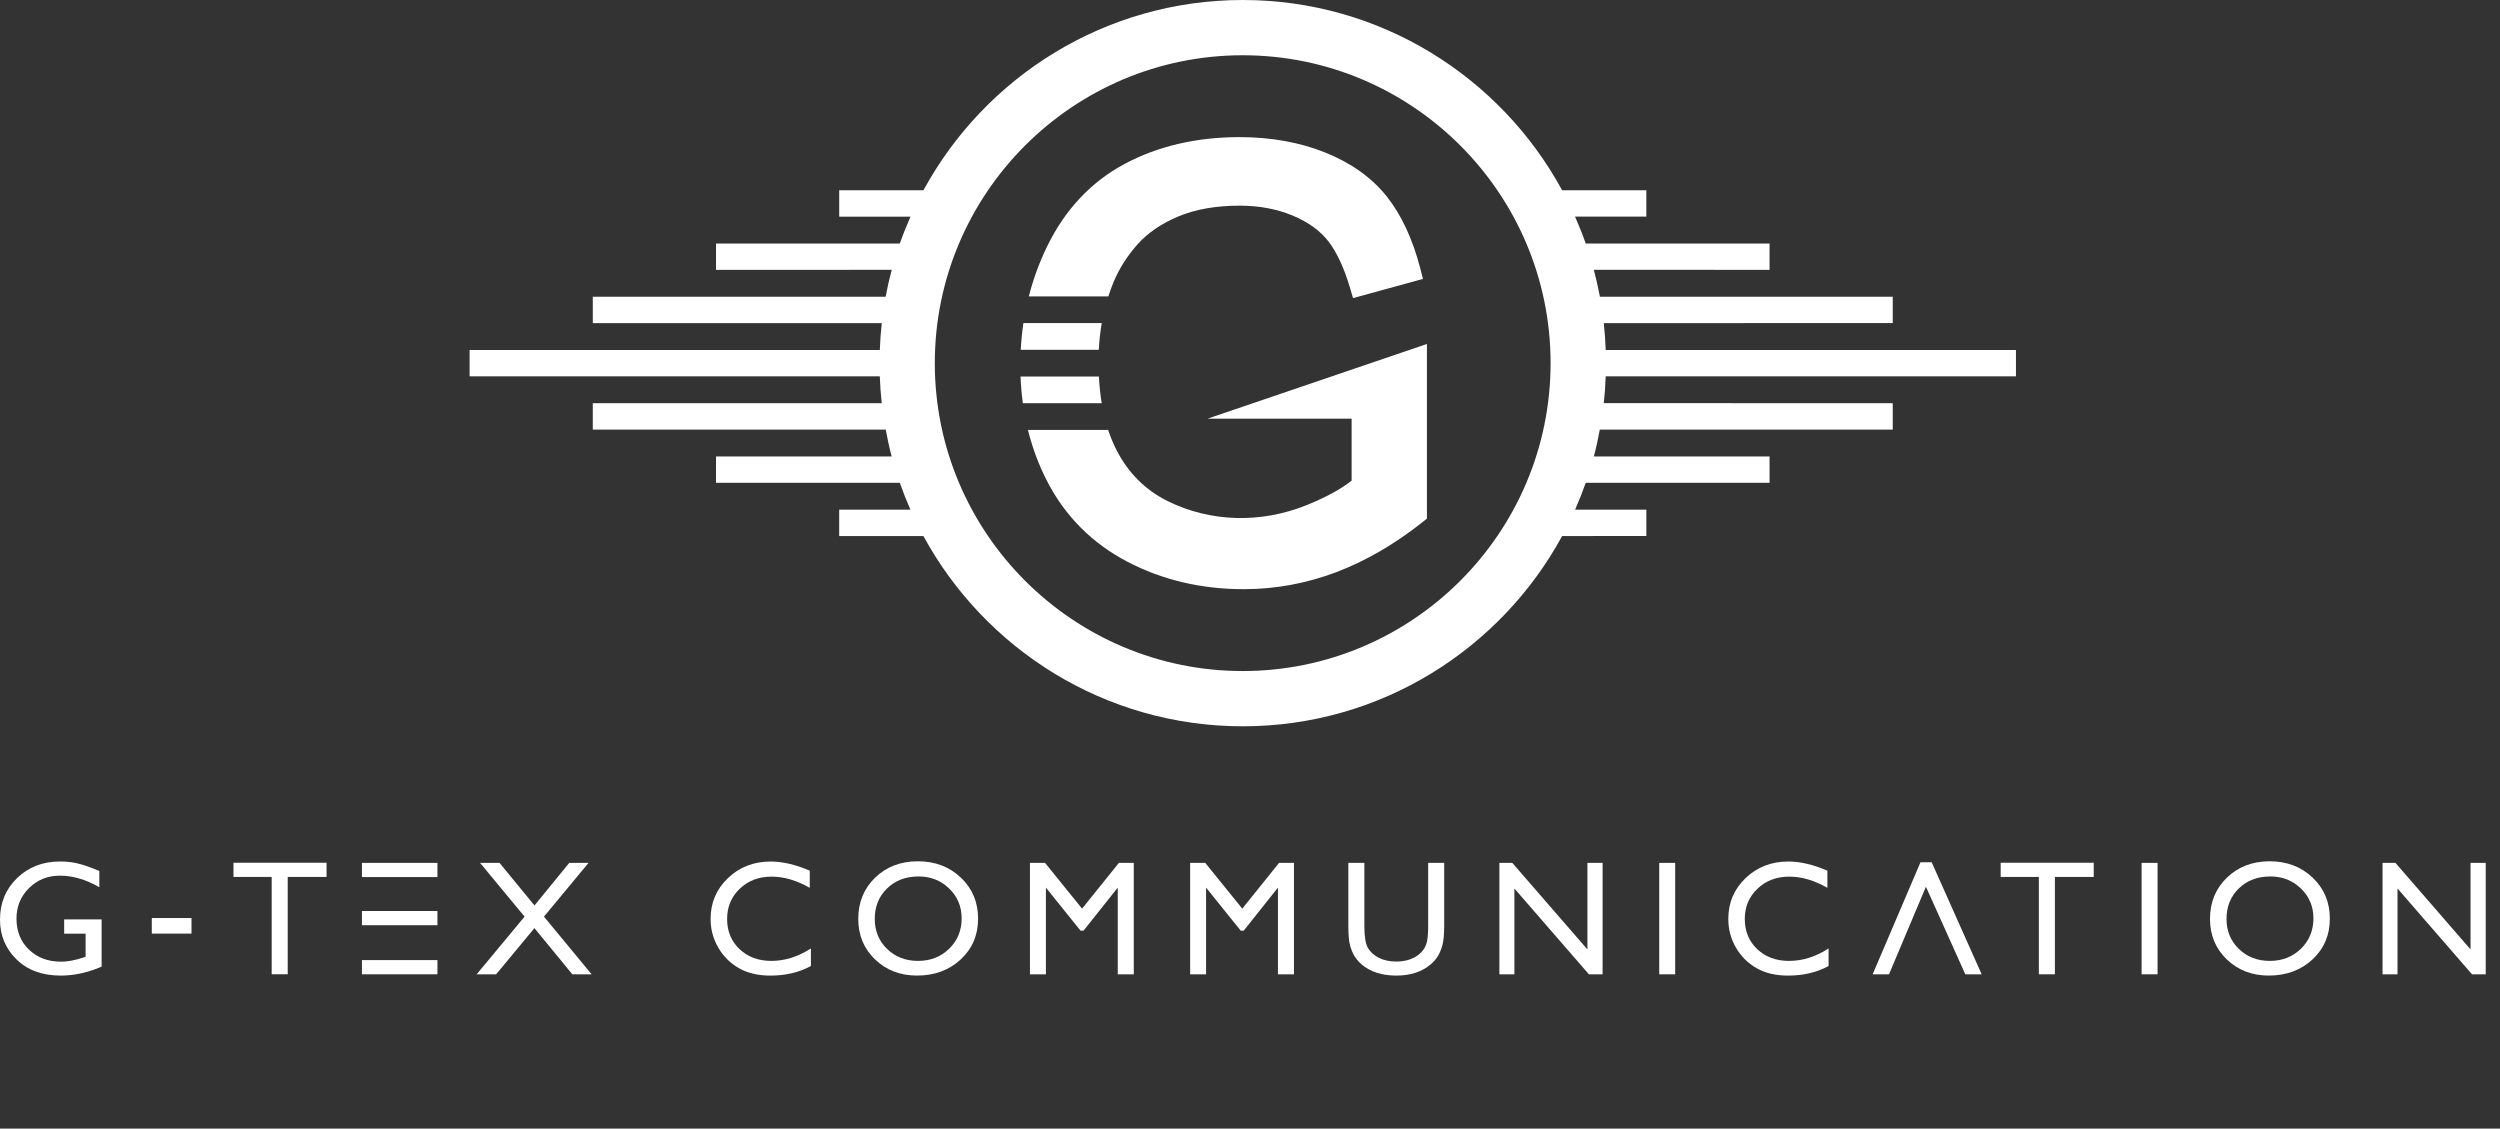 <?xml version="1.0" encoding="utf-8"?>
<!-- Generator: Adobe Illustrator 16.0.0, SVG Export Plug-In . SVG Version: 6.00 Build 0)  -->
<!DOCTYPE svg PUBLIC "-//W3C//DTD SVG 1.1//EN" "http://www.w3.org/Graphics/SVG/1.1/DTD/svg11.dtd">
<svg version="1.1" id="_x30_1-Final" xmlns="http://www.w3.org/2000/svg" xmlns:xlink="http://www.w3.org/1999/xlink" x="0px"
	 y="0px" width="175px" height="79px" viewBox="0 0 175 79" enable-background="new 0 0 175 79" xml:space="preserve">
<rect x="0" y="0" width="175" height="79" fill="#333333" stroke="none"/>
<g>
	<g>
		<path fill="#FFFFFF" d="M4.492,64.359h2.621v3.306c-0.96,0.416-1.914,0.626-2.86,0.626c-1.292,0-2.322-0.378-3.093-1.131
			C0.385,66.405,0,65.477,0,64.372c0-1.165,0.398-2.134,1.199-2.909c0.8-0.773,1.804-1.159,3.008-1.159
			c0.439,0,0.857,0.045,1.251,0.142c0.394,0.094,0.893,0.269,1.495,0.521v1.139c-0.931-0.539-1.853-0.809-2.769-0.809
			c-0.853,0-1.57,0.29-2.154,0.872c-0.585,0.578-0.876,1.291-0.876,2.137c0,0.886,0.291,1.609,0.876,2.171
			c0.583,0.561,1.335,0.842,2.254,0.842c0.447,0,0.981-0.101,1.603-0.306l0.105-0.034v-1.624H4.492V64.359z"/>
		<path fill="#FFFFFF" d="M10.626,64.262h2.779v1.09h-2.779V64.262z"/>
		<path fill="#FFFFFF" d="M16.344,60.392h6.515v0.994H20.14v6.815h-1.122v-6.815h-2.674V60.392z"/>
		<path fill="#FFFFFF" d="M39.847,60.402h1.35l-3.12,3.761l3.336,4.038h-1.349l-2.654-3.232l-2.682,3.232h-1.363l3.355-4.038
			l-3.116-3.761h1.363l2.447,2.979L39.847,60.402z"/>
		<path fill="#FFFFFF" d="M56.764,66.392v1.228c-0.818,0.447-1.764,0.672-2.836,0.672c-0.869,0-1.609-0.177-2.215-0.527
			c-0.606-0.348-1.086-0.829-1.44-1.444c-0.354-0.613-0.531-1.278-0.531-1.993c0-1.135,0.404-2.088,1.216-2.863
			c0.808-0.773,1.807-1.159,2.996-1.159c0.818,0,1.727,0.212,2.729,0.641v1.201c-0.913-0.522-1.803-0.783-2.675-0.783
			c-0.893,0-1.634,0.282-2.225,0.847c-0.589,0.563-0.885,1.269-0.885,2.117c0,0.856,0.29,1.56,0.872,2.111
			c0.581,0.552,1.321,0.824,2.226,0.824C54.939,67.262,55.862,66.973,56.764,66.392z"/>
		<path fill="#FFFFFF" d="M64.251,60.29c1.207,0,2.21,0.382,3.012,1.146c0.802,0.763,1.203,1.718,1.203,2.868
			c0,1.148-0.404,2.101-1.214,2.855c-0.809,0.753-1.829,1.131-3.062,1.131c-1.176,0-2.155-0.378-2.939-1.131
			c-0.783-0.755-1.173-1.697-1.173-2.834c0-1.163,0.394-2.127,1.182-2.89C62.05,60.672,63.048,60.29,64.251,60.29z M64.298,61.352
			c-0.894,0-1.628,0.279-2.202,0.838c-0.577,0.557-0.863,1.27-0.863,2.137c0,0.84,0.289,1.542,0.864,2.101
			c0.577,0.556,1.298,0.835,2.166,0.835c0.872,0,1.599-0.284,2.181-0.854c0.583-0.569,0.872-1.278,0.872-2.125
			c0-0.828-0.289-1.521-0.872-2.086C65.861,61.633,65.145,61.352,64.298,61.352z"/>
		<path fill="#FFFFFF" d="M78.322,60.402h1.042v7.799h-1.122v-6.067l-2.396,3.013h-0.208l-2.424-3.013v6.067h-1.117v-7.799h1.057
			l2.591,3.203L78.322,60.402z"/>
		<path fill="#FFFFFF" d="M89.533,60.402h1.045v7.799h-1.122v-6.067l-2.397,3.013h-0.208l-2.426-3.013v6.067H83.31v-7.799h1.057
			l2.592,3.203L89.533,60.402z"/>
		<path fill="#FFFFFF" d="M99.97,60.402h1.123v4.425c0,0.602-0.045,1.053-0.131,1.358c-0.089,0.306-0.196,0.559-0.324,0.763
			c-0.127,0.201-0.287,0.383-0.472,0.543c-0.618,0.533-1.425,0.8-2.423,0.8c-1.016,0-1.829-0.265-2.445-0.794
			c-0.186-0.164-0.341-0.348-0.472-0.549c-0.129-0.204-0.233-0.452-0.316-0.747c-0.085-0.293-0.126-0.755-0.126-1.384v-4.415h1.121
			v4.425c0,0.735,0.085,1.243,0.251,1.53c0.168,0.286,0.424,0.519,0.765,0.69c0.342,0.172,0.748,0.261,1.212,0.261
			c0.661,0,1.202-0.174,1.618-0.521c0.219-0.185,0.377-0.403,0.475-0.658c0.097-0.253,0.145-0.686,0.145-1.302V60.402z"/>
		<path fill="#FFFFFF" d="M111.12,60.402h1.062v7.799h-0.96l-5.214-6.006v6.006h-1.051v-7.799h0.904l5.258,6.058V60.402z"/>
		<path fill="#FFFFFF" d="M116.147,60.402h1.116v7.799h-1.116V60.402z"/>
		<path fill="#FFFFFF" d="M128.001,66.392v1.228c-0.819,0.447-1.764,0.672-2.834,0.672c-0.872,0-1.611-0.177-2.217-0.527
			c-0.607-0.348-1.088-0.829-1.442-1.444c-0.352-0.613-0.527-1.278-0.527-1.993c0-1.135,0.403-2.088,1.211-2.863
			c0.812-0.773,1.809-1.159,2.996-1.159c0.818,0,1.729,0.212,2.729,0.641v1.201c-0.91-0.522-1.803-0.783-2.673-0.783
			c-0.893,0-1.634,0.282-2.223,0.847c-0.59,0.563-0.886,1.269-0.886,2.117c0,0.856,0.29,1.56,0.87,2.111
			c0.582,0.552,1.323,0.824,2.229,0.824C126.178,67.262,127.101,66.973,128.001,66.392z"/>
		<path fill="#FFFFFF" d="M132.231,68.201h-1.146l3.349-7.843h0.784l3.498,7.843h-1.144l-2.757-6.13L132.231,68.201z"/>
		<path fill="#FFFFFF" d="M140.047,60.392h6.513v0.994h-2.718v6.815h-1.122v-6.815h-2.673V60.392z"/>
		<path fill="#FFFFFF" d="M149.912,60.402h1.118v7.799h-1.118V60.402z"/>
		<path fill="#FFFFFF" d="M158.876,60.29c1.205,0,2.208,0.382,3.01,1.146c0.803,0.763,1.202,1.718,1.202,2.868
			c0,1.148-0.403,2.101-1.212,2.855c-0.81,0.753-1.831,1.131-3.063,1.131c-1.175,0-2.153-0.378-2.938-1.131
			c-0.781-0.755-1.175-1.697-1.175-2.834c0-1.163,0.394-2.127,1.185-2.89C156.673,60.672,157.671,60.29,158.876,60.29z
			 M158.921,61.352c-0.894,0-1.629,0.279-2.203,0.838c-0.574,0.557-0.862,1.27-0.862,2.137c0,0.84,0.288,1.542,0.866,2.101
			c0.575,0.556,1.299,0.835,2.165,0.835c0.87,0,1.597-0.284,2.18-0.854s0.873-1.278,0.873-2.125c0-0.828-0.29-1.521-0.873-2.086
			S159.77,61.352,158.921,61.352z"/>
		<path fill="#FFFFFF" d="M172.938,60.402H174v7.799h-0.96l-5.214-6.006v6.006h-1.049v-7.799h0.904l5.257,6.058V60.402z"/>
		<rect x="25.336" y="60.402" fill="#FFFFFF" width="5.285" height="0.993"/>
		<rect x="25.336" y="63.771" fill="#FFFFFF" width="5.285" height="0.995"/>
		<rect x="25.336" y="67.207" fill="#FFFFFF" width="5.285" height="0.994"/>
	</g>
	<g>
		<g>
			<path fill="#FFFFFF" d="M77.584,20.748c0.109-0.342,0.233-0.677,0.367-1.006c0.402-0.963,0.978-1.862,1.705-2.671
				c0.712-0.788,1.668-1.436,2.845-1.927c1.189-0.497,2.631-0.748,4.288-0.748c1.363,0,2.616,0.238,3.728,0.707
				c1.078,0.457,1.913,1.063,2.48,1.803c0.589,0.771,1.097,1.867,1.508,3.258l0.207,0.703l4.896-1.343l-0.183-0.712
				c-0.529-2.055-1.317-3.753-2.346-5.052c-1.045-1.317-2.496-2.353-4.314-3.084c-1.785-0.715-3.802-1.077-5.997-1.077
				c-3.014,0-5.723,0.632-8.05,1.878c-2.357,1.264-4.188,3.22-5.441,5.814c-0.536,1.11-0.956,2.265-1.26,3.458H77.584z"/>
			<g>
				<path fill="#FFFFFF" d="M76.917,24.486h-5.466c0.034-0.632,0.097-1.255,0.189-1.871l5.482,0.001
					C77.018,23.225,76.949,23.848,76.917,24.486z"/>
				<path fill="#FFFFFF" d="M77.12,28.224c-0.098-0.592-0.165-1.215-0.197-1.869h-5.486c0.026,0.634,0.078,1.258,0.163,1.869H77.12z
					"/>
			</g>
			<path fill="#FFFFFF" d="M94.613,29.309l-10.09-0.001l15.362-5.23v12.224l-0.282,0.225c-1.949,1.553-3.99,2.74-6.067,3.526
				c-2.091,0.79-4.267,1.19-6.47,1.19c-2.974,0-5.715-0.647-8.153-1.924c-2.468-1.293-4.357-3.191-5.617-5.64
				c-0.581-1.128-1.027-2.326-1.34-3.583l5.616-0.001c0.165,0.502,0.36,0.971,0.586,1.41c0.814,1.596,2.017,2.798,3.574,3.569
				c2.99,1.483,6.521,1.58,9.728,0.286c1.347-0.544,2.404-1.12,3.153-1.714V29.309z"/>
		</g>
		<path fill="#FFFFFF" d="M86.993,50.841c-9.636,0-18.042-5.392-22.353-13.316l-5.896-0.001v-1.846h4.987
			c-0.272-0.614-0.521-1.242-0.744-1.88l-12.867,0v-1.845l12.296,0.001c-0.164-0.619-0.298-1.246-0.415-1.882l-20.506,0v-1.846
			l20.226-0.004c-0.067-0.617-0.112-1.247-0.135-1.877H32.872v-1.845l28.715,0c0.022-0.633,0.067-1.26,0.137-1.88l-20.228-0.002
			v-1.845l20.498-0.001c0.119-0.638,0.261-1.265,0.427-1.885l-12.3,0.005v-1.845l12.866,0c0.225-0.64,0.477-1.267,0.749-1.882
			l-4.991,0.001v-1.846h5.896C68.949,5.392,77.355,0,86.993,0c9.639,0,18.045,5.392,22.355,13.318h5.896v1.846l-4.991-0.001
			c0.272,0.615,0.524,1.242,0.747,1.882l12.868,0v1.845l-12.301-0.005c0.166,0.621,0.308,1.248,0.427,1.885l20.498,0.001v1.845
			l-20.228,0.002c0.068,0.62,0.113,1.248,0.136,1.88l28.717,0v1.845H112.4c-0.023,0.63-0.067,1.26-0.136,1.877l20.228,0.004v1.846
			l-20.506,0c-0.118,0.636-0.251,1.263-0.416,1.882l12.298-0.001v1.845l-12.868,0c-0.223,0.638-0.471,1.266-0.743,1.88h4.987v1.846
			l-5.896,0.001C105.037,45.449,96.63,50.841,86.993,50.841z M86.989,3.868c-11.884,0-21.553,9.668-21.553,21.552
			c0,11.884,9.669,21.553,21.553,21.553c11.883,0,21.552-9.669,21.552-21.553C108.541,13.536,98.872,3.868,86.989,3.868z"/>
	</g>
</g>
</svg>
